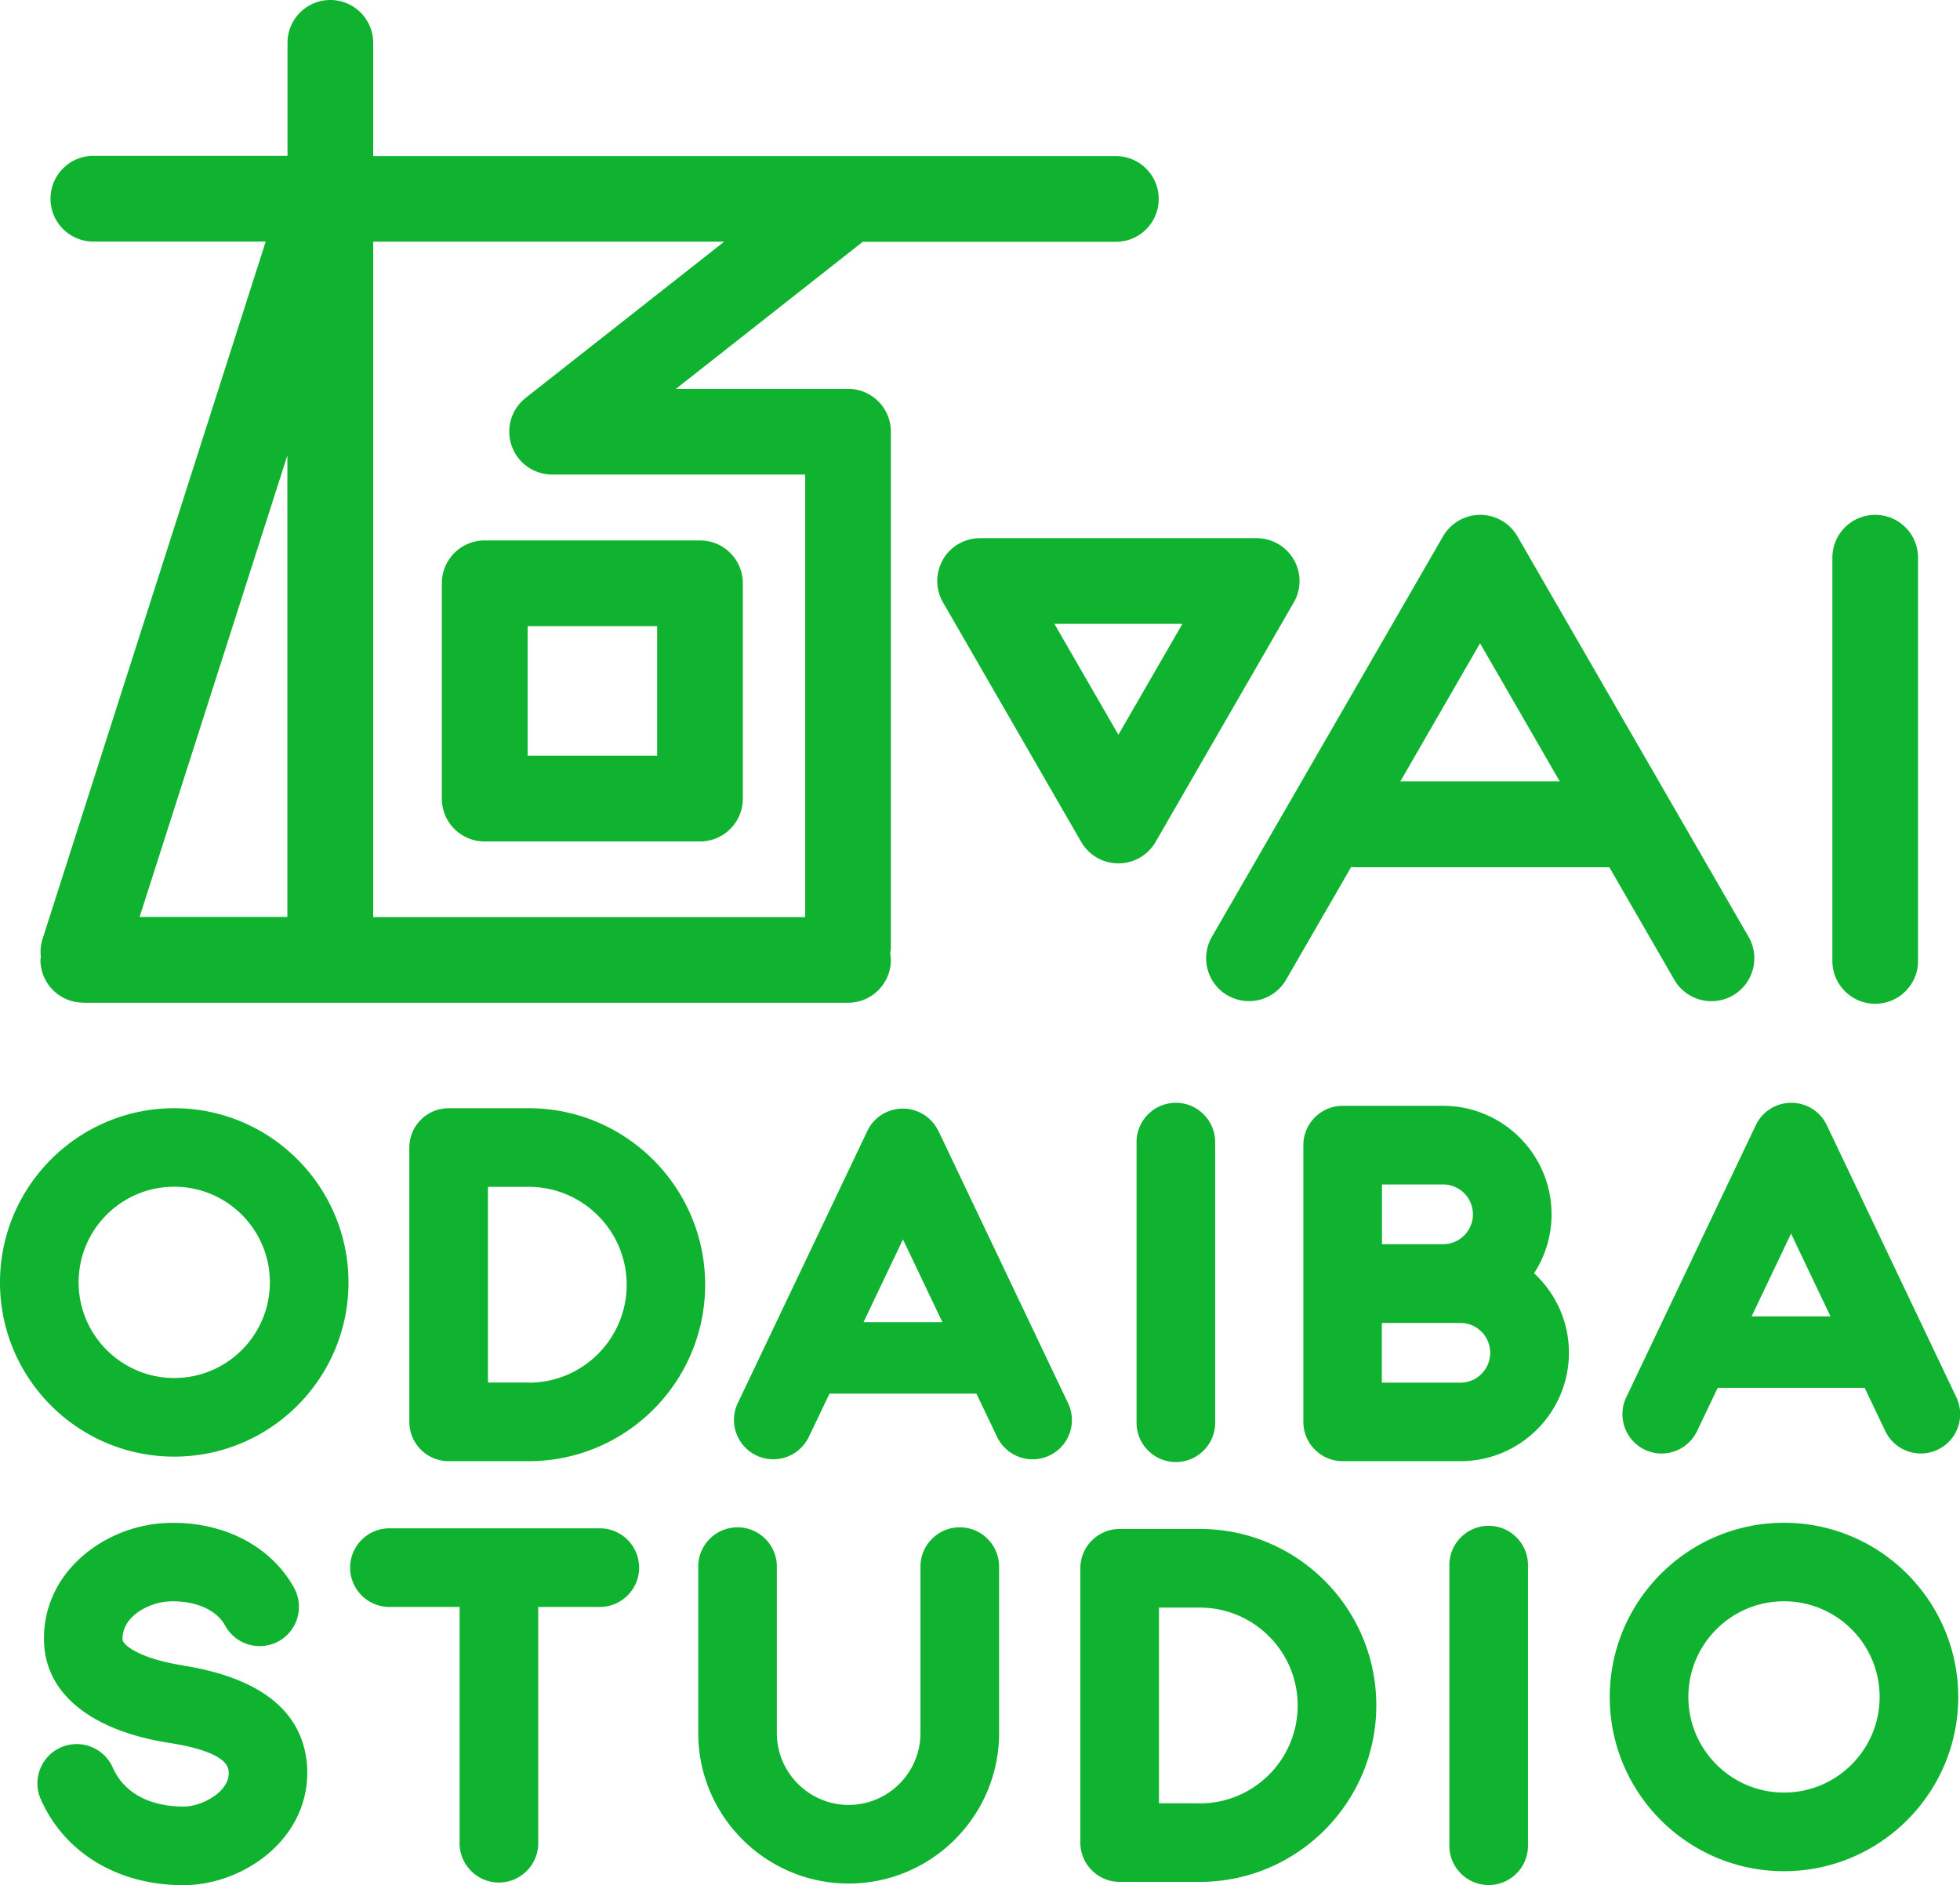 <svg xmlns="http://www.w3.org/2000/svg" viewBox="0 0 155.57 149.61"><defs><style>.cls-1{fill:#0fb32f}</style></defs><path d="M6.62 79.58h60.69c1.88 0 3.4-1.52 3.4-3.4 0-.17-.03-.34-.05-.5.02-.16.05-.33.05-.5V34.26c0-1.88-1.52-3.4-3.4-3.4H53.65l14.83-11.67h20.09c1.88 0 3.4-1.52 3.4-3.4s-1.52-3.4-3.4-3.4H29.62V3.4c0-1.88-1.52-3.4-3.4-3.4s-3.4 1.52-3.4 3.4v8.97H7.41c-1.88 0-3.4 1.52-3.4 3.4s1.52 3.4 3.4 3.4h13.68L3.38 74.51c-.15.47-.19.95-.14 1.41 0 .08-.03.17-.03.25 0 1.88 1.52 3.4 3.4 3.4Zm4.46-6.81 11.73-36.63v36.63H11.08Zm46.4-53.59-15.76 12.4a3.405 3.405 0 0 0 2.11 6.08h20.08v35.12H29.62v-53.6h27.86Z" class="cls-1"/><path d="M38.47 66.78h17.09c1.88 0 3.4-1.52 3.4-3.4V46.29c0-1.88-1.52-3.4-3.4-3.4H38.47c-1.88 0-3.4 1.52-3.4 3.4v17.09c0 1.88 1.52 3.4 3.4 3.4Zm3.41-17.09h10.28v10.28H41.88V49.69ZM74.85 44.41a3.387 3.387 0 0 0 0 3.4l10.97 19.01a3.41 3.41 0 0 0 5.9 0l10.97-19.01c.61-1.05.61-2.35 0-3.4a3.41 3.41 0 0 0-2.95-1.7H77.79c-1.22 0-2.34.65-2.95 1.7Zm19 5.1-5.08 8.8-5.08-8.8h10.16ZM97.43 78.99a3.395 3.395 0 0 0 4.65-1.24l5.17-8.95c.09 0 .18.03.27.03h20.22l5.15 8.92a3.403 3.403 0 0 0 4.65 1.25 3.403 3.403 0 0 0 1.25-4.65l-18.35-31.79a3.41 3.41 0 0 0-5.9 0L96.19 74.35A3.403 3.403 0 0 0 97.44 79Zm20.05-27.93 6.32 10.95h-12.65l6.32-10.95ZM148.84 79.66c1.88 0 3.4-1.52 3.4-3.4v-32c0-1.88-1.52-3.4-3.4-3.4s-3.4 1.52-3.4 3.4v32c0 1.88 1.52 3.4 3.4 3.4ZM76.18 121.21c-1.72 0-3.12 1.4-3.12 3.12v13.21c0 3.14-2.56 5.7-5.7 5.7s-5.7-2.56-5.7-5.7v-13.21c0-1.72-1.4-3.12-3.12-3.12s-3.12 1.4-3.12 3.12v13.21c0 6.58 5.36 11.94 11.94 11.94s11.94-5.36 11.94-11.94v-13.21c0-1.72-1.4-3.12-3.12-3.12ZM118.16 121.09c-1.72 0-3.12 1.4-3.12 3.12v22.27c0 1.72 1.4 3.12 3.12 3.12s3.12-1.4 3.12-3.12v-22.27c0-1.72-1.4-3.12-3.12-3.12ZM47.61 121.29h-16.7c-1.72 0-3.12 1.4-3.12 3.12s1.4 3.12 3.12 3.12h5.57v18.75c0 1.72 1.4 3.12 3.12 3.12s3.12-1.4 3.12-3.12v-18.75h4.89c1.72 0 3.12-1.4 3.12-3.12s-1.4-3.12-3.12-3.12ZM121.76 101.05a8.523 8.523 0 0 0 1.39-4.68c0-4.75-3.86-8.61-8.61-8.61h-7.97c-1.72 0-3.12 1.4-3.12 3.12v21.96c0 1.72 1.4 3.12 3.12 3.12h9.35c4.75 0 8.61-3.86 8.61-8.61 0-2.49-1.07-4.73-2.77-6.31Zm-4.85-4.68c0 1.31-1.06 2.37-2.37 2.37h-4.85V94h4.85c1.31 0 2.37 1.06 2.37 2.37Zm-1 13.36h-6.23v-4.74h6.23c1.31 0 2.37 1.06 2.37 2.37s-1.06 2.37-2.37 2.37ZM13.83 87.95C6.21 87.95 0 94.15 0 101.78s6.2 13.82 13.83 13.82 13.83-6.2 13.83-13.82-6.2-13.83-13.83-13.83Zm0 21.41c-4.18 0-7.59-3.4-7.59-7.59s3.4-7.59 7.59-7.59 7.59 3.4 7.59 7.59-3.4 7.59-7.59 7.59ZM141.6 120.85c-7.62 0-13.83 6.2-13.83 13.83s6.2 13.82 13.83 13.82 13.83-6.2 13.83-13.82-6.2-13.83-13.83-13.83Zm0 21.41c-4.18 0-7.59-3.4-7.59-7.59s3.4-7.59 7.59-7.59 7.59 3.4 7.59 7.59-3.4 7.59-7.59 7.59ZM41.97 87.95h-6.36c-1.72 0-3.12 1.4-3.12 3.12v21.77c0 1.72 1.4 3.12 3.12 3.12h6.36c7.72 0 14-6.28 14-14s-6.28-14.01-14-14.01Zm0 21.77h-3.24V94.19h3.24c4.28 0 7.77 3.48 7.77 7.77s-3.48 7.77-7.77 7.77ZM95.23 121.34h-6.36c-1.72 0-3.12 1.4-3.12 3.12v21.77c0 1.72 1.4 3.12 3.12 3.12h6.36c7.72 0 14.01-6.28 14.01-14.01s-6.28-14-14.01-14Zm0 21.77h-3.24v-15.53h3.24c4.28 0 7.77 3.48 7.77 7.77s-3.48 7.77-7.77 7.77ZM93.33 87.52c-1.72 0-3.12 1.4-3.12 3.12v22.27c0 1.72 1.4 3.12 3.12 3.12s3.12-1.4 3.12-3.12V90.64c0-1.72-1.4-3.12-3.12-3.12ZM14.42 132.15h-.01c-3.23-.51-4.66-1.58-4.68-2.02-.08-1.86 2.14-2.98 3.7-3.04 2.05-.08 3.75.65 4.44 1.92a3.124 3.124 0 0 0 4.23 1.25 3.124 3.124 0 0 0 1.25-4.23c-1.84-3.37-5.74-5.36-10.18-5.16-4.83.2-9.91 3.9-9.67 9.53.17 4.07 3.79 6.95 9.93 7.92h.01c2.07.32 4.57.97 4.7 2.2.04.35.02.88-.55 1.51-.7.78-1.98 1.34-3.03 1.34-1.58 0-4.41-.4-5.62-3.11a3.126 3.126 0 0 0-4.12-1.58c-1.57.7-2.28 2.55-1.58 4.12 1.9 4.27 6.13 6.81 11.32 6.81 2.83 0 5.77-1.3 7.66-3.4 1.61-1.78 2.36-4.03 2.13-6.32-.42-4.16-3.76-6.76-9.92-7.73ZM130.54 115.05c1.56.74 3.42.08 4.16-1.48l1.64-3.43H148l1.64 3.43a3.118 3.118 0 0 0 2.82 1.78 3.12 3.12 0 0 0 2.82-4.46L145 89.3c-.52-1.09-1.61-1.78-2.82-1.78s-2.3.69-2.82 1.78l-10.28 21.59a3.124 3.124 0 0 0 1.47 4.16Zm11.62-17.15 3.13 6.57h-6.26l3.13-6.57ZM74.48 89.76c-.52-1.09-1.61-1.78-2.82-1.78s-2.3.69-2.82 1.78l-10.28 21.59a3.12 3.12 0 0 0 2.82 4.46c1.17 0 2.28-.66 2.82-1.78l1.64-3.43H77.5l1.64 3.43a3.12 3.12 0 0 0 4.16 1.48c1.56-.74 2.22-2.6 1.47-4.16L74.49 89.76Zm-5.94 15.17 3.13-6.57 3.13 6.57h-6.26Z" class="cls-1"/></svg>